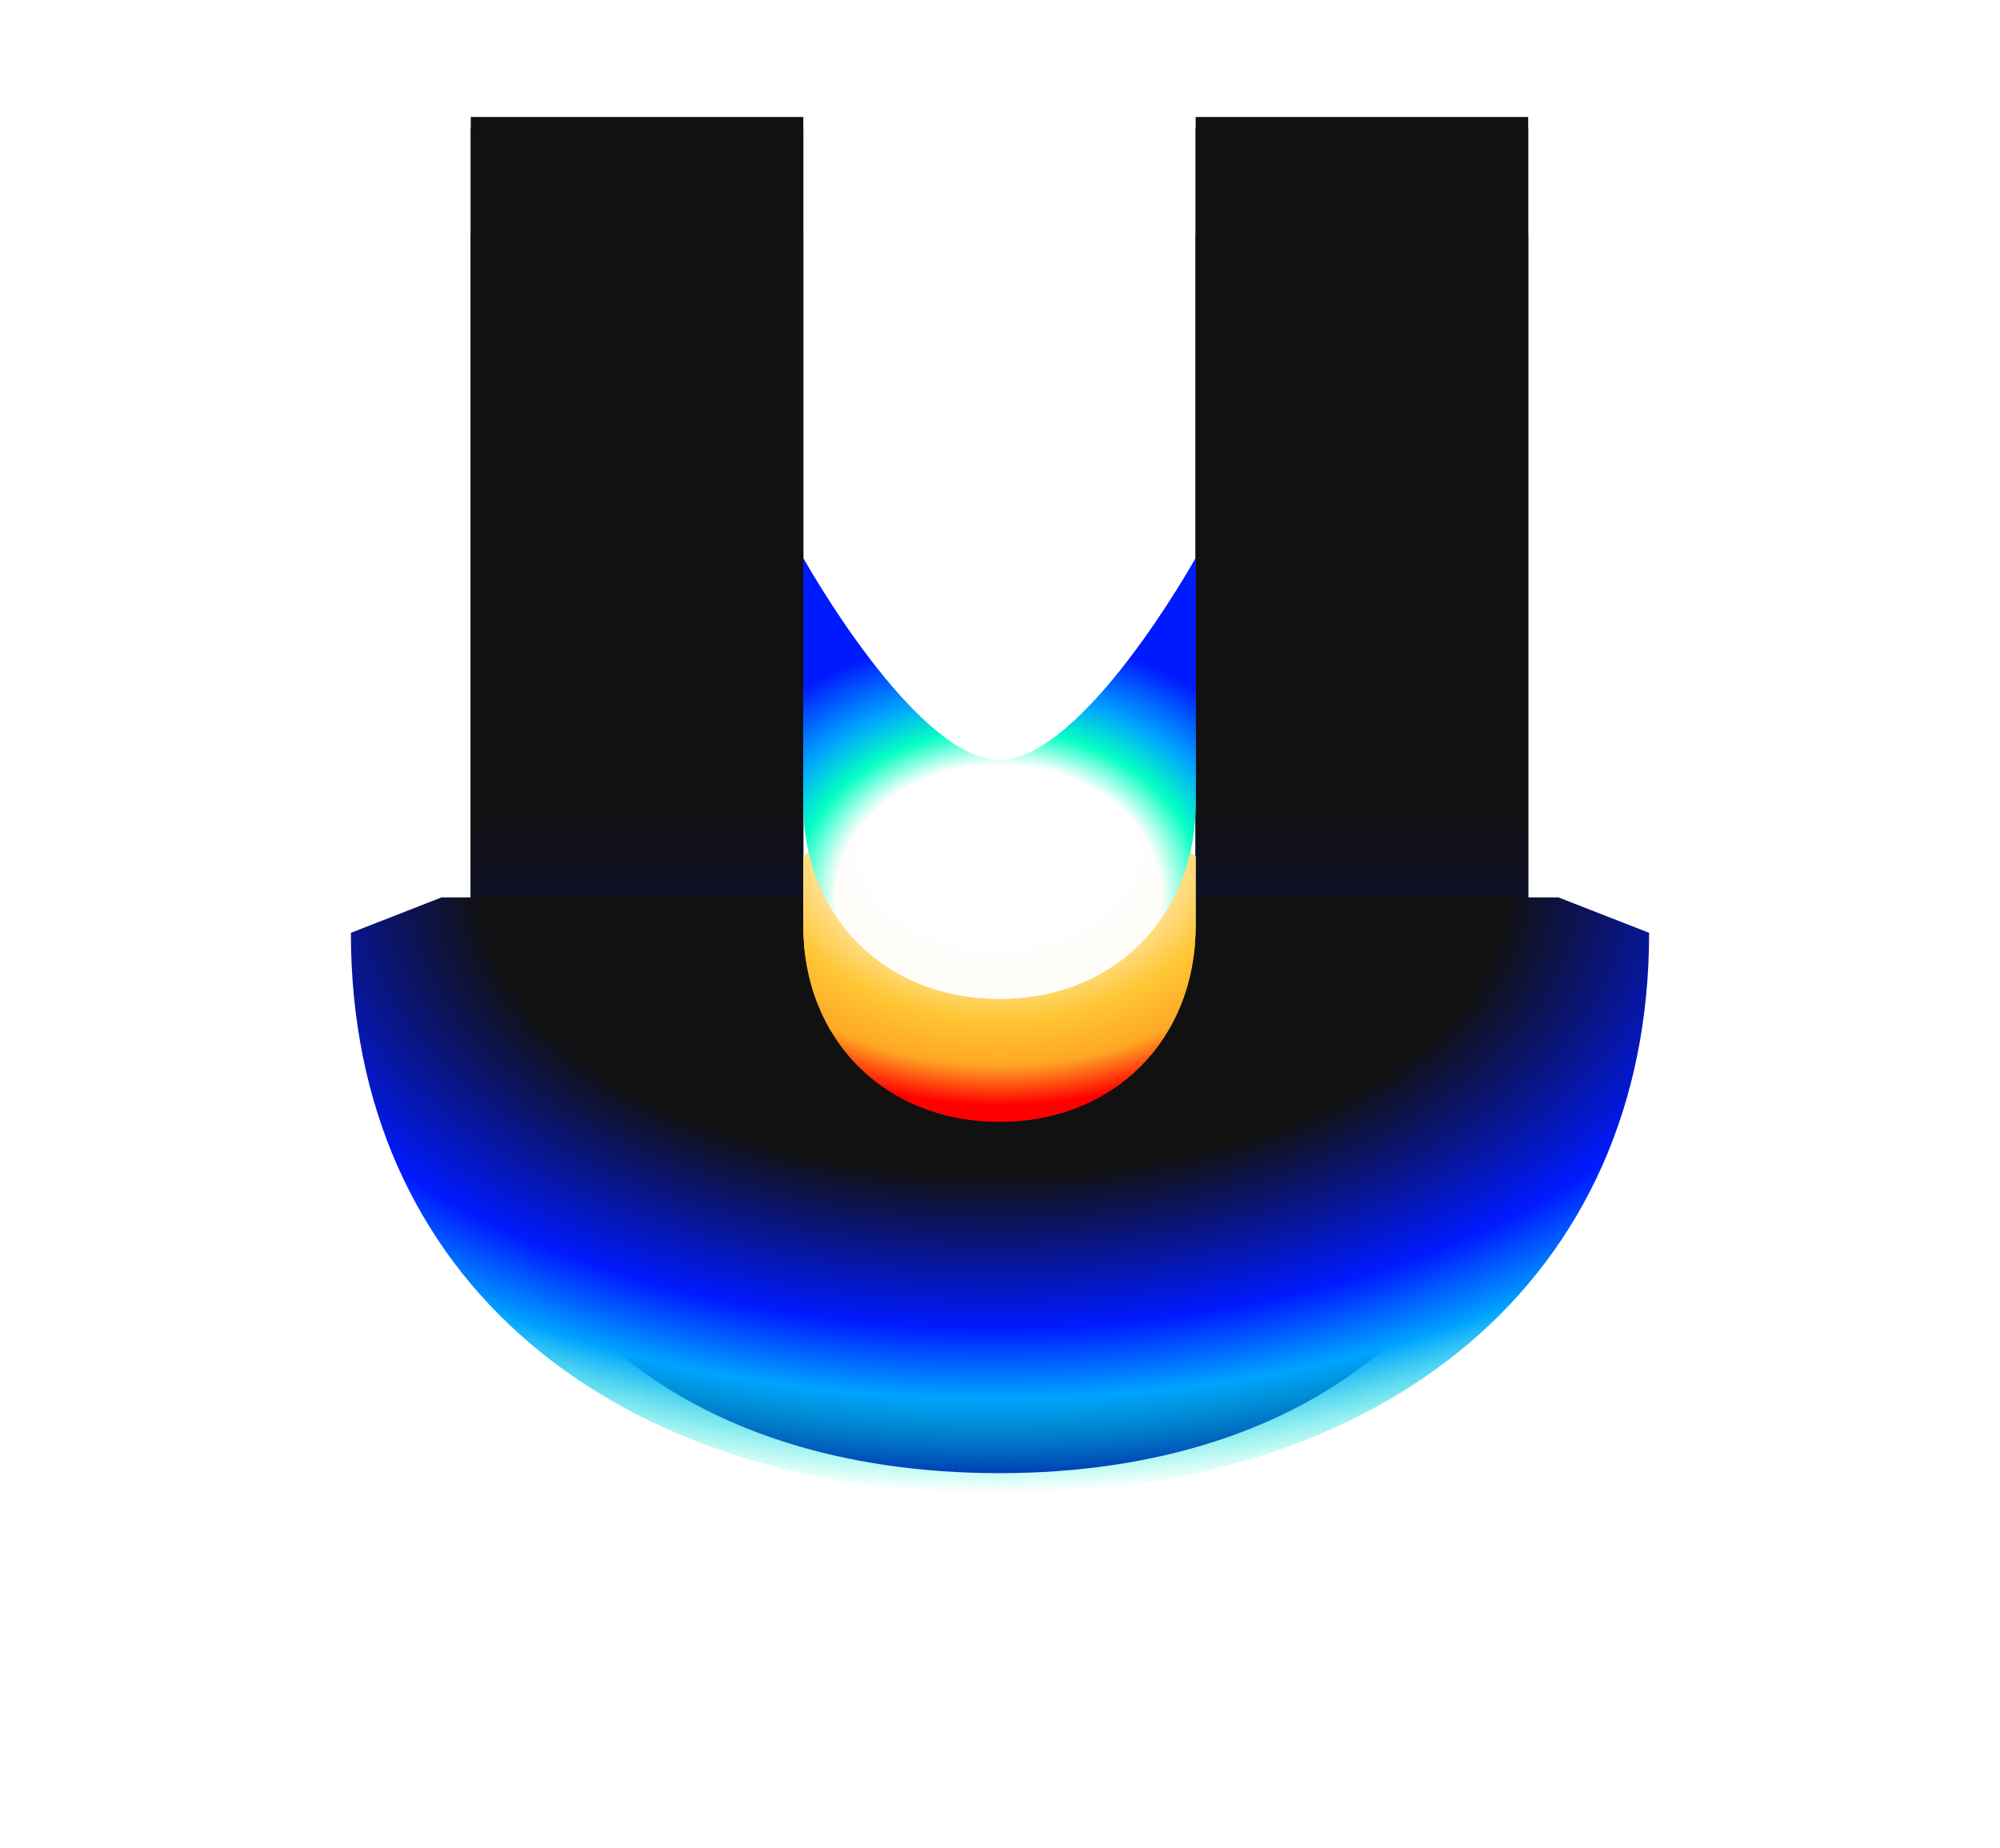 <?xml version="1.0" encoding="UTF-8"?> <svg xmlns="http://www.w3.org/2000/svg" width="342" height="316" viewBox="0 0 342 316" fill="none"> <path d="M204.455 20V149.273C204.455 168.807 190.443 182.818 170.909 182.818C151.375 182.818 137.364 168.807 137.364 149.273V20H80.5V154.182C80.5 202.045 116.705 231.909 170.909 231.909C224.705 231.909 261.318 202.045 261.318 154.182V20H204.455Z" fill="#111111"></path> <g filter="url(#filter0_f)"> <path d="M204.455 22V151.273C204.455 170.807 190.443 184.818 170.909 184.818C151.375 184.818 137.364 170.807 137.364 151.273V22H80.5V156.182C80.5 204.045 116.705 233.909 170.909 233.909C224.705 233.909 261.318 204.045 261.318 156.182V22H204.455Z" fill="#111111"></path> </g> <g filter="url(#filter1_f)"> <path d="M204.455 40V169.273C204.455 188.807 190.443 202.818 170.909 202.818C151.375 202.818 137.364 188.807 137.364 169.273V40H80.5V174.182C80.5 222.045 116.705 251.909 170.909 251.909C224.705 251.909 261.318 222.045 261.318 174.182V40H204.455Z" fill="url(#paint0_linear)"></path> </g> <g filter="url(#filter2_f)"> <path d="M171 174.861C173.5 174.861 202.186 177.566 202.186 153.455H266.5L282 159.514C282 218.593 237.048 255.455 171 255.455C104.45 255.455 60 218.593 60 159.514L75.5 153.455H139.814C139.814 177.566 168.5 174.861 171 174.861Z" fill="url(#paint1_radial)"></path> </g> <g style="mix-blend-mode:lighten"> <g filter="url(#filter3_f)"> <path d="M170.909 191.818C190.443 191.818 204.455 177.807 204.455 158.273V146.455C204.455 146.455 185.26 131.455 170.909 131.455C156.559 131.455 137.364 146.455 137.364 146.455V158.273C137.364 177.807 151.375 191.818 170.909 191.818Z" fill="url(#paint2_radial)"></path> </g> <g filter="url(#filter4_f)"> <path d="M170.909 191.818C190.443 191.818 204.455 177.807 204.455 158.273V146.455C204.455 146.455 185.26 131.455 170.909 131.455C156.559 131.455 137.364 146.455 137.364 146.455V158.273C137.364 177.807 151.375 191.818 170.909 191.818Z" fill="url(#paint3_radial)"></path> </g> <g filter="url(#filter5_f)"> <path d="M170.909 170.818C190.443 170.818 204.455 156.807 204.455 137.273V95.455C204.455 95.455 185.26 129.955 170.909 129.955C156.559 129.955 137.364 95.455 137.364 95.455V137.273C137.364 156.807 151.375 170.818 170.909 170.818Z" fill="url(#paint4_radial)"></path> </g> <g filter="url(#filter6_f)"> <path d="M170.909 170.818C190.443 170.818 204.455 156.807 204.455 137.273V95.455C204.455 95.455 185.26 129.955 170.909 129.955C156.559 129.955 137.364 95.455 137.364 95.455V137.273C137.364 156.807 151.375 170.818 170.909 170.818Z" fill="url(#paint5_radial)"></path> </g> </g> <defs> <filter id="filter0_f" x="76.5" y="18" width="188.818" height="219.909" filterUnits="userSpaceOnUse" color-interpolation-filters="sRGB"> <feFlood flood-opacity="0" result="BackgroundImageFix"></feFlood> <feBlend mode="normal" in="SourceGraphic" in2="BackgroundImageFix" result="shape"></feBlend> <feGaussianBlur stdDeviation="2" result="effect1_foregroundBlur"></feGaussianBlur> </filter> <filter id="filter1_f" x="40.5" y="0" width="260.818" height="291.909" filterUnits="userSpaceOnUse" color-interpolation-filters="sRGB"> <feFlood flood-opacity="0" result="BackgroundImageFix"></feFlood> <feBlend mode="normal" in="SourceGraphic" in2="BackgroundImageFix" result="shape"></feBlend> <feGaussianBlur stdDeviation="20" result="effect1_foregroundBlur"></feGaussianBlur> </filter> <filter id="filter2_f" x="0" y="93.455" width="342" height="222" filterUnits="userSpaceOnUse" color-interpolation-filters="sRGB"> <feFlood flood-opacity="0" result="BackgroundImageFix"></feFlood> <feBlend mode="normal" in="SourceGraphic" in2="BackgroundImageFix" result="shape"></feBlend> <feGaussianBlur stdDeviation="30" result="effect1_foregroundBlur"></feGaussianBlur> </filter> <filter id="filter3_f" x="117.364" y="111.455" width="107.091" height="100.364" filterUnits="userSpaceOnUse" color-interpolation-filters="sRGB"> <feFlood flood-opacity="0" result="BackgroundImageFix"></feFlood> <feBlend mode="normal" in="SourceGraphic" in2="BackgroundImageFix" result="shape"></feBlend> <feGaussianBlur stdDeviation="10" result="effect1_foregroundBlur"></feGaussianBlur> </filter> <filter id="filter4_f" x="117.364" y="111.455" width="107.091" height="100.364" filterUnits="userSpaceOnUse" color-interpolation-filters="sRGB"> <feFlood flood-opacity="0" result="BackgroundImageFix"></feFlood> <feBlend mode="normal" in="SourceGraphic" in2="BackgroundImageFix" result="shape"></feBlend> <feGaussianBlur stdDeviation="10" result="effect1_foregroundBlur"></feGaussianBlur> </filter> <filter id="filter5_f" x="117.364" y="75.455" width="107.091" height="115.364" filterUnits="userSpaceOnUse" color-interpolation-filters="sRGB"> <feFlood flood-opacity="0" result="BackgroundImageFix"></feFlood> <feBlend mode="normal" in="SourceGraphic" in2="BackgroundImageFix" result="shape"></feBlend> <feGaussianBlur stdDeviation="10" result="effect1_foregroundBlur"></feGaussianBlur> </filter> <filter id="filter6_f" x="117.364" y="75.455" width="107.091" height="115.364" filterUnits="userSpaceOnUse" color-interpolation-filters="sRGB"> <feFlood flood-opacity="0" result="BackgroundImageFix"></feFlood> <feBlend mode="normal" in="SourceGraphic" in2="BackgroundImageFix" result="shape"></feBlend> <feGaussianBlur stdDeviation="10" result="effect1_foregroundBlur"></feGaussianBlur> </filter> <linearGradient id="paint0_linear" x1="170.909" y1="138.137" x2="170.909" y2="251.909" gradientUnits="userSpaceOnUse"> <stop stop-color="#111111"></stop> <stop offset="1" stop-color="#0011B1"></stop> </linearGradient> <radialGradient id="paint1_radial" cx="0" cy="0" r="1" gradientUnits="userSpaceOnUse" gradientTransform="translate(170.018 150.955) rotate(90) scale(104.5 184.774)"> <stop offset="0.479" stop-color="#111111"></stop> <stop offset="0.729" stop-color="#001AFF"></stop> <stop offset="0.844" stop-color="#00A3FF"></stop> <stop offset="1" stop-color="#00FFC2" stop-opacity="0"></stop> </radialGradient> <radialGradient id="paint2_radial" cx="0" cy="0" r="1" gradientUnits="userSpaceOnUse" gradientTransform="translate(170.73 145.29) rotate(90.296) scale(46.86 66.107)"> <stop offset="0.302" stop-color="white"></stop> <stop offset="0.615" stop-color="#FFC736"></stop> <stop offset="0.786" stop-color="#FFA723"></stop> <stop offset="0.932" stop-color="#FF0000"></stop> </radialGradient> <radialGradient id="paint3_radial" cx="0" cy="0" r="1" gradientUnits="userSpaceOnUse" gradientTransform="translate(170.73 145.29) rotate(90.296) scale(46.86 66.107)"> <stop offset="0.302" stop-color="white"></stop> <stop offset="0.615" stop-color="#FFC736"></stop> <stop offset="0.786" stop-color="#FFA723"></stop> <stop offset="0.932" stop-color="#FF0000"></stop> </radialGradient> <radialGradient id="paint4_radial" cx="0" cy="0" r="1" gradientUnits="userSpaceOnUse" gradientTransform="translate(170.73 153.354) rotate(-90.273) scale(50.883 62.807)"> <stop offset="0.443" stop-color="white" stop-opacity="0.77"></stop> <stop offset="0.562" stop-color="#06FFC3"></stop> <stop offset="0.688" stop-color="#00A3FF"></stop> <stop offset="0.88" stop-color="#001AFF"></stop> <stop offset="1" stop-color="#001AFF"></stop> </radialGradient> <radialGradient id="paint5_radial" cx="0" cy="0" r="1" gradientUnits="userSpaceOnUse" gradientTransform="translate(170.73 153.354) rotate(-90.273) scale(50.883 62.807)"> <stop offset="0.443" stop-color="white" stop-opacity="0.77"></stop> <stop offset="0.562" stop-color="#06FFC3"></stop> <stop offset="0.688" stop-color="#00A3FF"></stop> <stop offset="0.88" stop-color="#001AFF"></stop> <stop offset="1" stop-color="#001AFF"></stop> </radialGradient> </defs> </svg> 